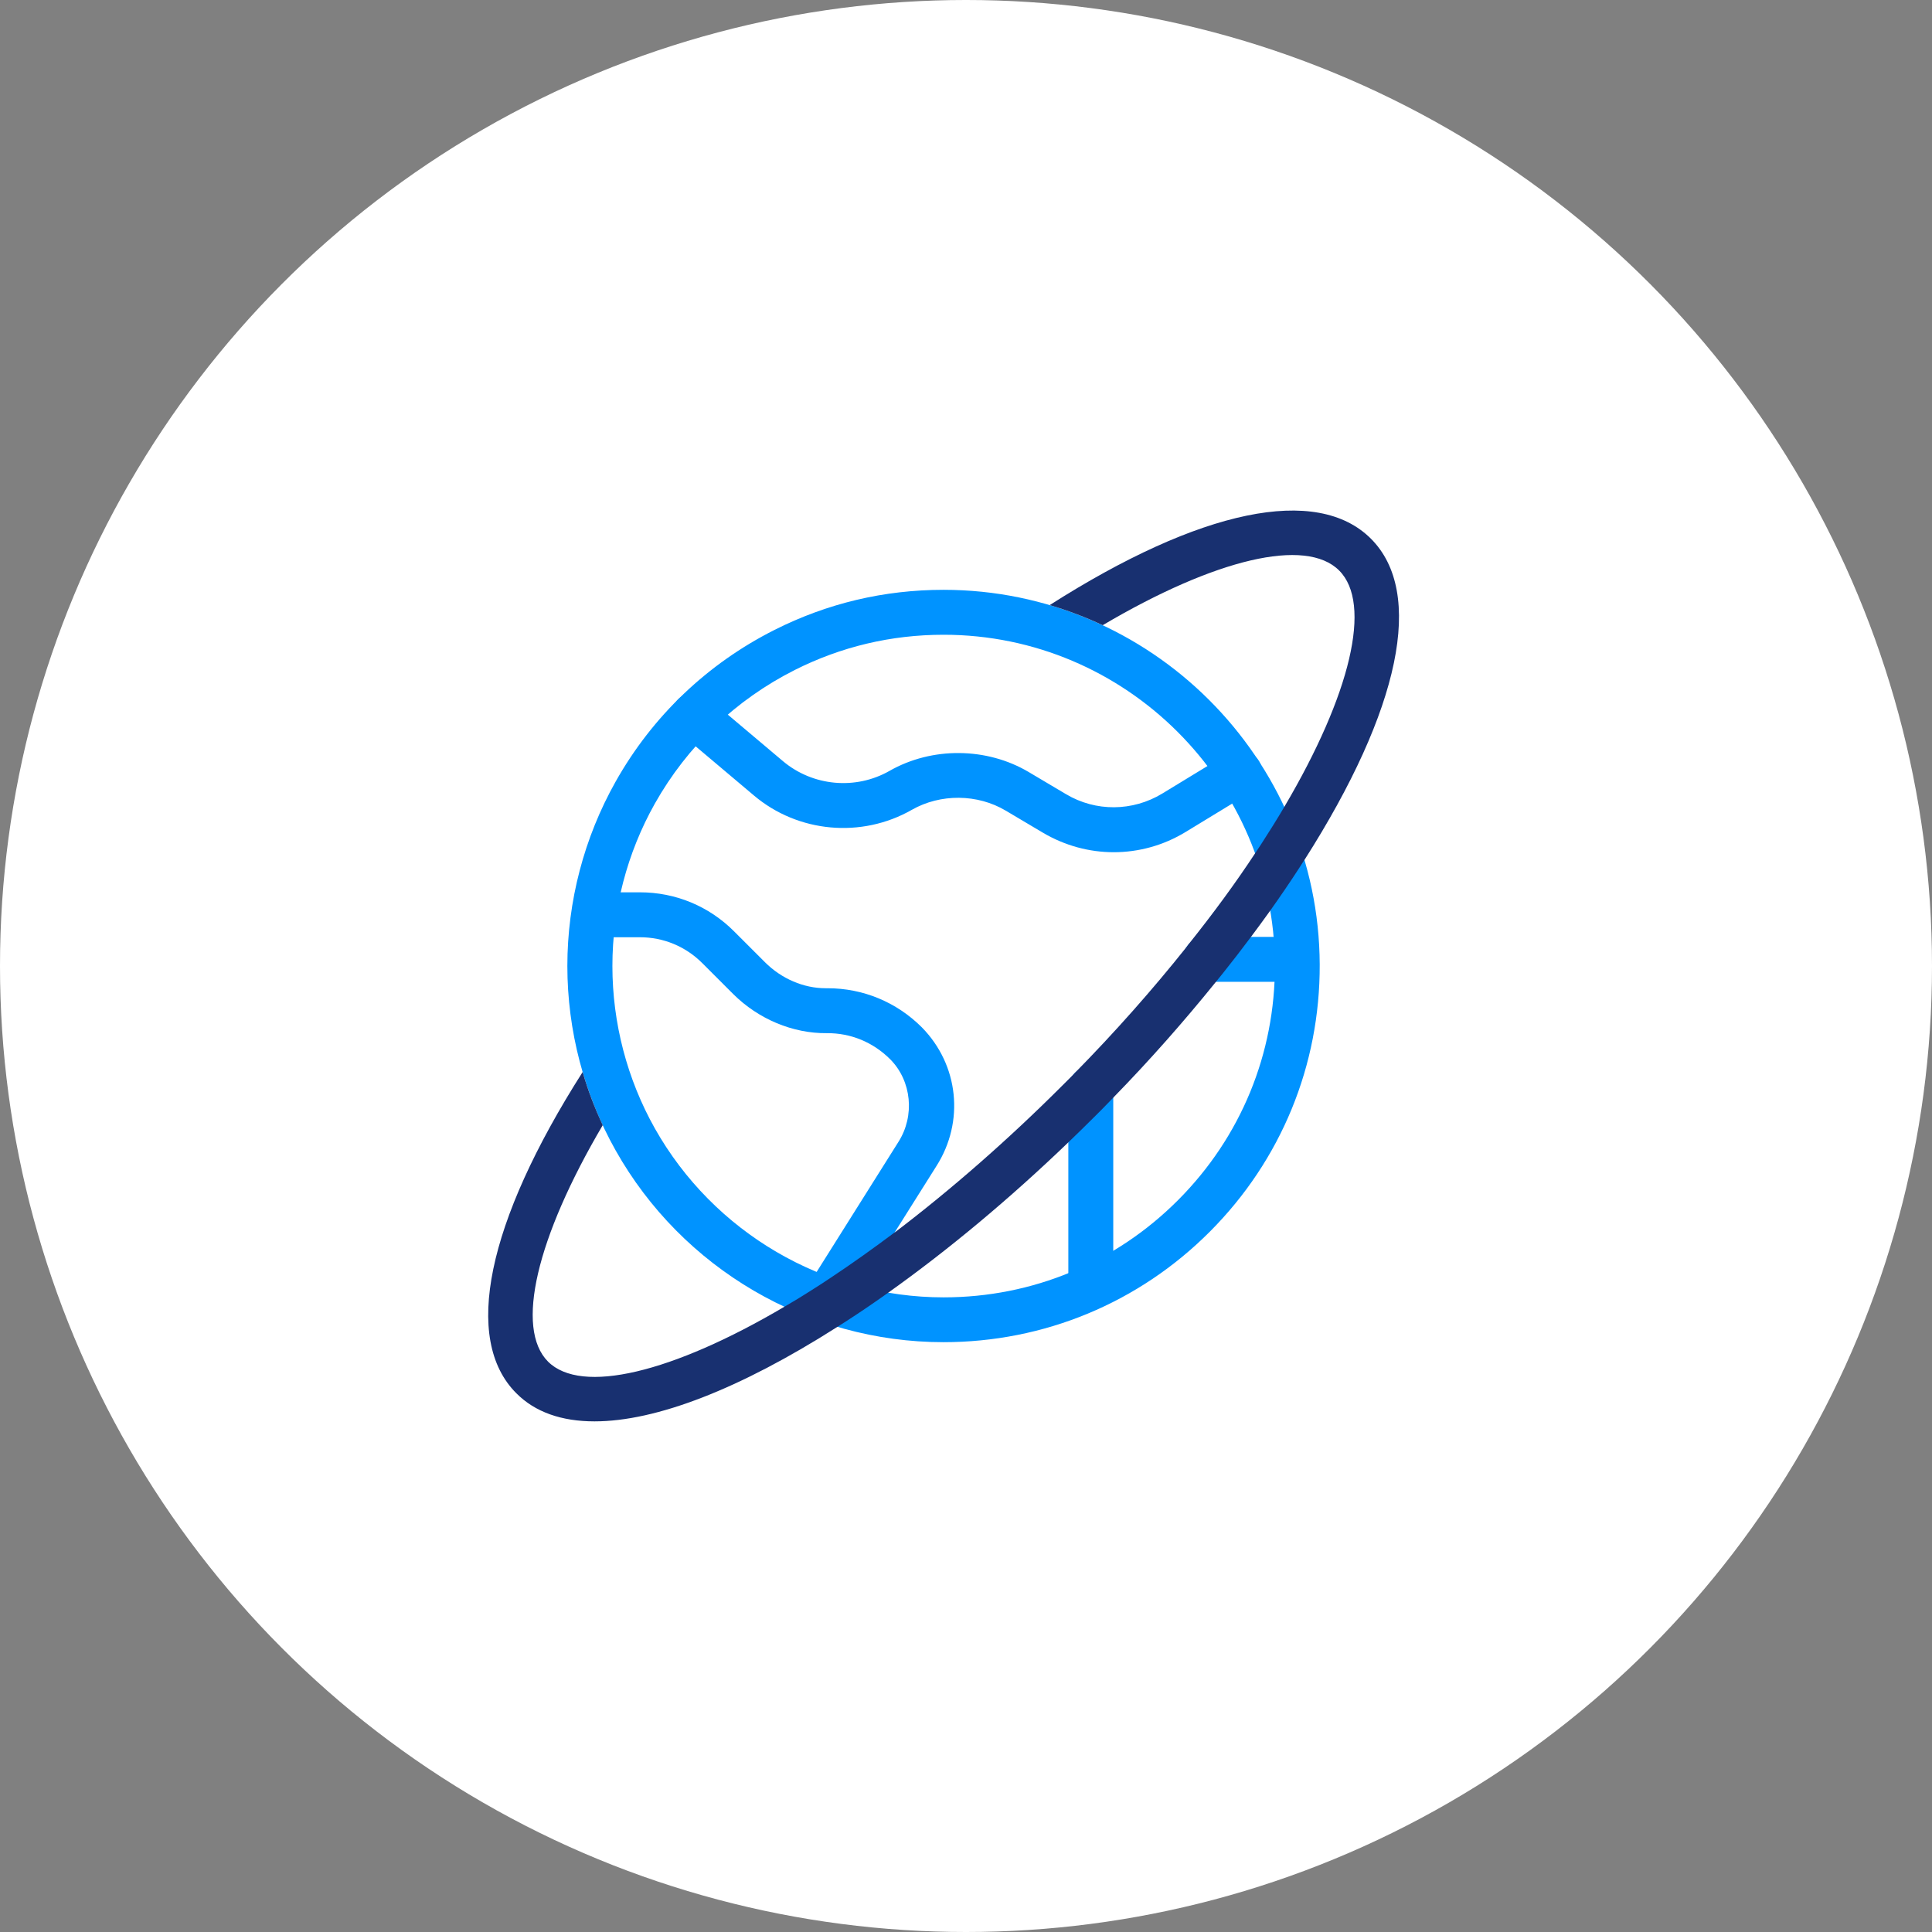 <svg xmlns="http://www.w3.org/2000/svg" width="86" height="86" viewBox="0 0 86 86" fill="none"><rect x="0" y="0" width="86" height="86" fill="#808080" stroke="none"/><circle cx="43" cy="43" r="43" fill="white"></circle><g clip-path="url(#clip0_2272_1049)"><mask id="mask0_2272_1049" style="mask-type:luminance" maskUnits="userSpaceOnUse" x="17" y="18" width="50" height="50"><path d="M67 18H17V68H67V18Z" fill="white"></path></mask><g mask="url(#mask0_2272_1049)"><path d="M49.575 37.935C48.49 37.935 47.405 37.645 46.43 37.07L44.77 36.085C43.51 35.335 41.865 35.32 40.585 36.05C38.35 37.325 35.525 37.07 33.56 35.41L30.24 32.61C29.82 32.255 29.765 31.625 30.12 31.2C30.475 30.775 31.105 30.725 31.53 31.08L34.85 33.88C36.18 35 38.085 35.175 39.595 34.315C41.485 33.235 43.925 33.26 45.79 34.365L47.45 35.35C48.775 36.14 50.415 36.125 51.735 35.325L54.665 33.54C55.135 33.25 55.75 33.4 56.04 33.875C56.33 34.35 56.18 34.96 55.705 35.25L52.775 37.035C51.79 37.635 50.685 37.935 49.575 37.935Z" fill="#0093FF"></path><path d="M37.079 58.34C36.899 58.34 36.714 58.29 36.549 58.185C36.084 57.89 35.939 57.275 36.234 56.805L39.989 50.835C40.734 49.665 40.579 48.12 39.634 47.16C38.864 46.39 37.869 45.98 36.804 45.99C35.289 46.005 33.759 45.365 32.634 44.245L31.259 42.87C30.519 42.13 29.534 41.72 28.484 41.72H26.649C26.099 41.72 25.649 41.27 25.649 40.72C25.649 40.17 26.099 39.72 26.649 39.72H28.484C30.069 39.72 31.554 40.335 32.674 41.455L34.049 42.83C34.789 43.57 35.774 43.99 36.754 43.99H36.839C38.419 43.99 39.904 44.605 41.029 45.725C42.684 47.405 42.939 49.935 41.684 51.905L37.929 57.87C37.739 58.17 37.414 58.335 37.084 58.335L37.079 58.34Z" fill="#0093FF"></path><path d="M57.504 43.705H53.649C53.099 43.705 52.649 43.255 52.649 42.705C52.649 42.155 53.099 41.705 53.649 41.705H57.504C58.054 41.705 58.504 42.155 58.504 42.705C58.504 43.255 58.054 43.705 57.504 43.705Z" fill="#0093FF"></path><path d="M48.555 57.97C48.005 57.97 47.555 57.52 47.555 56.97V48.46C47.555 47.91 48.005 47.46 48.555 47.46C49.105 47.46 49.555 47.91 49.555 48.46V56.97C49.555 57.52 49.105 57.97 48.555 57.97Z" fill="#0093FF"></path><path d="M42 59.745C35.965 59.745 30.37 56.475 27.405 51.21C26 48.715 25.255 45.875 25.255 43C25.255 40.125 26 37.285 27.405 34.79C29.045 31.875 31.49 29.545 34.475 28.04C36.825 26.855 39.355 26.255 42 26.255C51.2 26.255 58.71 33.735 58.745 42.935C58.76 47.42 57.03 51.64 53.86 54.82C50.695 57.995 46.48 59.745 41.995 59.745H42ZM42 28.255C39.67 28.255 37.44 28.785 35.375 29.825C32.75 31.15 30.595 33.205 29.15 35.77C27.915 37.965 27.26 40.465 27.26 43C27.26 45.535 27.915 48.035 29.15 50.23C31.765 54.865 36.69 57.75 42.005 57.75C45.955 57.75 49.665 56.21 52.45 53.41C55.235 50.615 56.765 46.895 56.75 42.945C56.72 34.845 50.105 28.255 42.005 28.255H42Z" fill="#0093FF"></path><path d="M58.06 38.28C57.98 38.405 57.9 38.535 57.815 38.665C57.415 39.28 56.99 39.905 56.535 40.545C56.26 40.925 55.98 41.315 55.685 41.705C55.285 42.24 54.865 42.785 54.43 43.33C54.33 43.455 54.23 43.58 54.125 43.705C52.705 45.465 51.175 47.2 49.555 48.86C49.46 48.96 49.365 49.06 49.265 49.16C49.09 49.345 48.9 49.53 48.715 49.715C48.33 50.1 47.945 50.475 47.555 50.85C44.93 53.375 42.205 55.645 39.54 57.54C38.91 57.99 38.285 58.415 37.665 58.815C37.535 58.9 37.41 58.98 37.28 59.06C32.92 61.84 29.195 63.27 26.465 63.27C25 63.27 23.82 62.86 22.985 62.02C20.585 59.625 21.665 54.425 25.935 47.72C26.17 48.53 26.47 49.32 26.83 50.085C23.88 55.095 22.92 59.13 24.395 60.61C25.875 62.085 29.91 61.12 34.92 58.165C35.305 57.945 35.695 57.705 36.095 57.45C36.255 57.35 36.415 57.245 36.58 57.14C36.72 57.05 36.855 56.96 36.995 56.865C37.93 56.245 38.875 55.57 39.83 54.855H39.835C42.335 52.955 44.875 50.735 47.305 48.305C47.465 48.145 47.625 47.985 47.785 47.825C47.8 47.805 47.82 47.785 47.84 47.765C47.84 47.765 47.843 47.761 47.85 47.755C49.625 45.95 51.295 44.065 52.825 42.145C52.84 42.125 52.855 42.105 52.87 42.085C52.88 42.075 52.885 42.065 52.89 42.055C54.01 40.655 55.01 39.29 55.865 37.99C55.96 37.85 56.05 37.715 56.14 37.575C56.505 37.01 56.85 36.46 57.17 35.915C60.125 30.91 61.09 26.87 59.61 25.395C58.13 23.91 54.09 24.875 49.085 27.83C48.33 27.475 47.54 27.175 46.725 26.935C53.43 22.66 58.625 21.58 61.025 23.98C63.42 26.375 62.34 31.575 58.065 38.28H58.06Z" fill="#183070"></path></g></g><defs><clipPath id="clip0_2272_1049"><rect width="50" height="50" fill="white" transform="translate(17 18)"></rect></clipPath></defs></svg>
